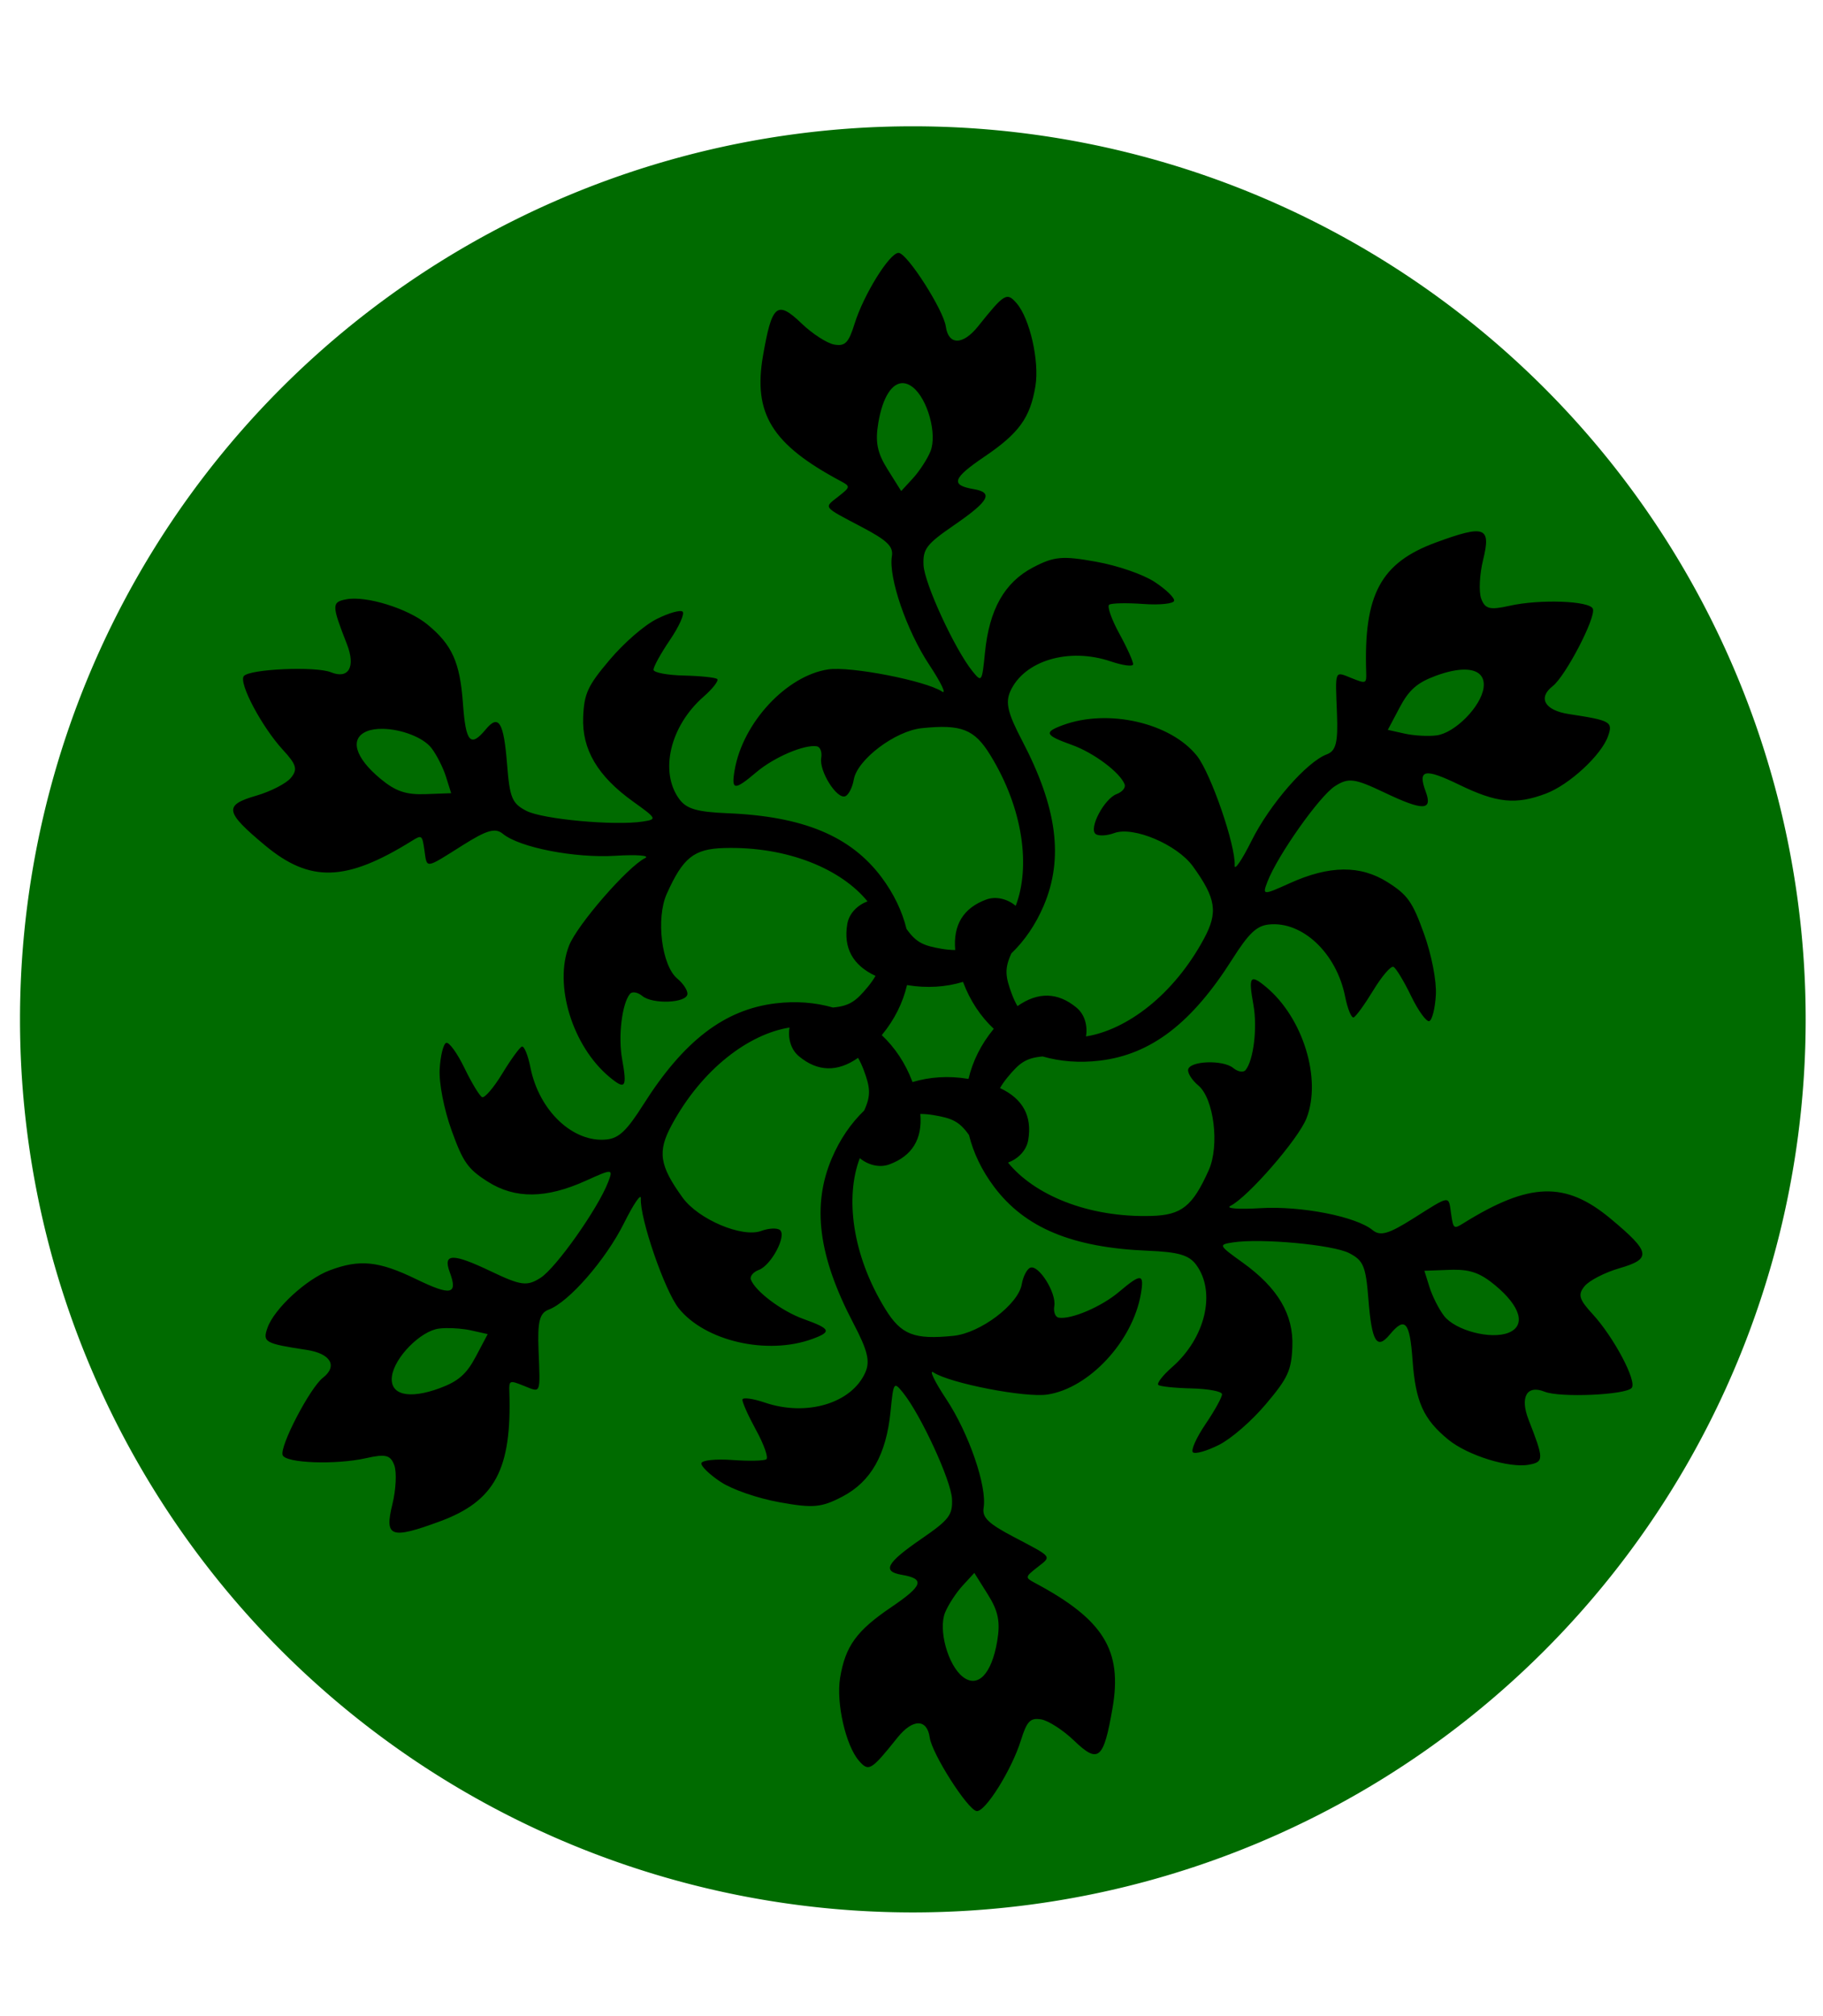 <?xml version="1.0" encoding="UTF-8" standalone="no"?>
<!-- Created with Inkscape (http://www.inkscape.org/) -->

<svg
   xmlns:dc="http://purl.org/dc/elements/1.1/"
   xmlns:cc="http://creativecommons.org/ns#"
   xmlns:rdf="http://www.w3.org/1999/02/22-rdf-syntax-ns#"
   xmlns:svg="http://www.w3.org/2000/svg"
   xmlns="http://www.w3.org/2000/svg"
   xmlns:sodipodi="http://sodipodi.sourceforge.net/DTD/sodipodi-0.dtd"
   xmlns:inkscape="http://www.inkscape.org/namespaces/inkscape"
   id="svg4337"
   version="1.1"
   inkscape:version="0.91 r13725"
   width="1173.998"
   height="1297.828"
   viewBox="0 0 1173.998 1297.828"
   sodipodi:docname="SilverFloralOnJade.svg">
  <defs
     id="defs4341">
    <filter
       inkscape:menu-tooltip="Bright metallic effect for any color"
       inkscape:menu="Bevels"
       inkscape:label="Bright Metal"
       style="color-interpolation-filters:sRGB;"
       id="filter8924">
      <feGaussianBlur
         result="result6"
         stdDeviation="8"
         in="SourceGraphic"
         id="feGaussianBlur8926" />
      <feComposite
         in2="SourceGraphic"
         in="result6"
         operator="xor"
         result="result10"
         id="feComposite8928" />
      <feGaussianBlur
         result="result2"
         stdDeviation="8"
         id="feGaussianBlur8930" />
      <feComposite
         in2="SourceGraphic"
         operator="atop"
         in="result10"
         result="result91"
         id="feComposite8932" />
      <feComposite
         result="result4"
         in="result2"
         operator="xor"
         in2="result91"
         id="feComposite8934" />
      <feGaussianBlur
         in="result4"
         result="result3"
         stdDeviation="4"
         id="feGaussianBlur8936" />
      <feSpecularLighting
         result="result5"
         specularExponent="5"
         specularConstant="1.1"
         surfaceScale="18"
         id="feSpecularLighting8938">
        <feDistantLight
           azimuth="235"
           elevation="55"
           id="feDistantLight8940" />
      </feSpecularLighting>
      <feComposite
         in="result3"
         k3="1.1"
         k2="0.5"
         operator="arithmetic"
         result="result7"
         in2="result5"
         k1="0.5"
         id="feComposite8942" />
      <feComposite
         in="result7"
         operator="atop"
         in2="SourceGraphic"
         result="result8"
         id="feComposite8944" />
    </filter>
    <filter
       inkscape:menu-tooltip="Bright metallic effect for any color"
       inkscape:menu="Bevels"
       inkscape:label="Bright Metal"
       style="color-interpolation-filters:sRGB;"
       id="filter9036">
      <feGaussianBlur
         result="result6"
         stdDeviation="8"
         in="SourceGraphic"
         id="feGaussianBlur9038" />
      <feComposite
         in2="SourceGraphic"
         in="result6"
         operator="xor"
         result="result10"
         id="feComposite9040" />
      <feGaussianBlur
         result="result2"
         stdDeviation="8"
         id="feGaussianBlur9042" />
      <feComposite
         in2="SourceGraphic"
         operator="atop"
         in="result10"
         result="result91"
         id="feComposite9044" />
      <feComposite
         result="result4"
         in="result2"
         operator="xor"
         in2="result91"
         id="feComposite9046" />
      <feGaussianBlur
         in="result4"
         result="result3"
         stdDeviation="4"
         id="feGaussianBlur9048" />
      <feSpecularLighting
         result="result5"
         specularExponent="5"
         specularConstant="1.1"
         surfaceScale="18"
         id="feSpecularLighting9050">
        <feDistantLight
           azimuth="235"
           elevation="55"
           id="feDistantLight9052" />
      </feSpecularLighting>
      <feComposite
         in="result3"
         k3="1.1"
         k2="0.5"
         operator="arithmetic"
         result="result7"
         in2="result5"
         k1="0.5"
         id="feComposite9054" />
      <feComposite
         in="result7"
         operator="atop"
         in2="SourceGraphic"
         result="result8"
         id="feComposite9056" />
    </filter>
    <filter
       inkscape:menu-tooltip="Bright metallic effect for any color"
       inkscape:menu="Bevels"
       inkscape:label="Drop Shadow"
       style="color-interpolation-filters:sRGB;"
       id="filter9399"
       height="1"
       width="1"
       y="0"
       x="0">
      <feGaussianBlur
         result="result6"
         stdDeviation="8"
         in="SourceGraphic"
         id="feGaussianBlur9401" />
      <feComposite
         in2="SourceGraphic"
         in="result6"
         operator="xor"
         result="result10"
         id="feComposite9403" />
      <feGaussianBlur
         result="result2"
         stdDeviation="8"
         id="feGaussianBlur9405" />
      <feComposite
         in2="SourceGraphic"
         operator="atop"
         in="result10"
         result="result91"
         id="feComposite9407" />
      <feComposite
         result="result4"
         in="result2"
         operator="xor"
         in2="result91"
         id="feComposite9409" />
      <feGaussianBlur
         in="result4"
         result="result3"
         stdDeviation="4"
         id="feGaussianBlur9411" />
      <feSpecularLighting
         result="result5"
         specularExponent="5"
         specularConstant="1.1"
         surfaceScale="18"
         id="feSpecularLighting9413">
        <feDistantLight
           azimuth="235"
           elevation="55"
           id="feDistantLight9415" />
      </feSpecularLighting>
      <feComposite
         in="result3"
         k3="1.1"
         k2="0.5"
         operator="arithmetic"
         result="result7"
         in2="result5"
         k1="0.5"
         id="feComposite9417" />
      <feComposite
         in="result7"
         operator="atop"
         in2="SourceGraphic"
         result="fbSourceGraphic"
         id="feComposite9419" />
      <feColorMatrix
         result="fbSourceGraphicAlpha"
         in="fbSourceGraphic"
         values="0 0 0 -1 0 0 0 0 -1 0 0 0 0 -1 0 0 0 0 1 0"
         id="feColorMatrix9541" />
      <feGaussianBlur
         id="feGaussianBlur9543"
         stdDeviation="2 2"
         result="blur"
         in="fbSourceGraphic" />
      <feColorMatrix
         id="feColorMatrix9545"
         values="1 0 0 0 0 0 1 0 0 0 0 0 1 0 0 0 0 0 50 0 "
         result="colormatrix" />
      <feComposite
         id="feComposite9547"
         in2="fbSourceGraphic"
         in="colormatrix"
         operator="in"
         result="fbSourceGraphic" />
      <feColorMatrix
         result="fbSourceGraphicAlpha"
         in="fbSourceGraphic"
         values="0 0 0 -1 0 0 0 0 -1 0 0 0 0 -1 0 0 0 0 1 0"
         id="feColorMatrix9681" />
      <feFlood
         id="feFlood9683"
         flood-opacity="0.498"
         flood-color="rgb(0,0,0)"
         result="flood"
         in="fbSourceGraphic" />
      <feComposite
         id="feComposite9685"
         in2="fbSourceGraphic"
         in="flood"
         operator="in"
         result="composite1" />
      <feGaussianBlur
         id="feGaussianBlur9687"
         in="composite1"
         stdDeviation="7.8"
         result="blur" />
      <feOffset
         id="feOffset9689"
         dx="11.7"
         dy="12"
         result="offset" />
      <feComposite
         id="feComposite9691"
         in2="offset"
         in="fbSourceGraphic"
         operator="over"
         result="composite2" />
    </filter>
    <filter
       inkscape:label="3D Marble"
       inkscape:menu="Materials"
       inkscape:menu-tooltip="3D warped marble texture"
       height="1.5"
       y="-0.25"
       width="1.5"
       x="-0.25"
       style="color-interpolation-filters:sRGB;"
       id="filter9695">
      <feGaussianBlur
         stdDeviation="4"
         result="result8"
         id="feGaussianBlur9697" />
      <feTurbulence
         seed="50"
         result="result7"
         type="turbulence"
         numOctaves="7"
         baseFrequency="0.01 0.01"
         id="feTurbulence9699" />
      <feColorMatrix
         result="result5"
         values="1 0 0 0 0 0 1 0 0 0 0 0 1 0 0 0 0 0 1.4 0 "
         id="feColorMatrix9701" />
      <feComposite
         result="result6"
         in="result5"
         operator="in"
         in2="result8"
         id="feComposite9703" />
      <feDisplacementMap
         in="result5"
         xChannelSelector="A"
         yChannelSelector="A"
         scale="100"
         result="result4"
         in2="result6"
         id="feDisplacementMap9705" />
      <feFlood
         flood-opacity="1"
         flood-color="rgb(224,224,224)"
         id="feFlood9707" />
      <feComposite
         result="result2"
         operator="atop"
         in2="result4"
         id="feComposite9709" />
      <feComposite
         in="result2"
         operator="atop"
         in2="SourceGraphic"
         result="result9"
         id="feComposite9711" />
      <feBlend
         result="fbSourceGraphic"
         mode="darken"
         in2="result9"
         id="feBlend9713" />
      <feGaussianBlur
         stdDeviation="5"
         in="fbSourceGraphic"
         result="result0"
         id="feGaussianBlur9715" />
      <feSpecularLighting
         in="result0"
         result="result1"
         lighting-color="rgb(255,255,255)"
         surfaceScale="8"
         specularConstant="0.8"
         specularExponent="30"
         id="feSpecularLighting9717">
        <feDistantLight
           elevation="55"
           azimuth="235"
           id="feDistantLight9719" />
      </feSpecularLighting>
      <feComposite
         in2="fbSourceGraphic"
         in="result1"
         result="result2"
         operator="in"
         id="feComposite9721" />
      <feComposite
         in="fbSourceGraphic"
         result="result4"
         operator="arithmetic"
         k2="1"
         k3="1"
         in2="result2"
         id="feComposite9723" />
    </filter>
  </defs>
  <sodipodi:namedview
     pagecolor="#ffffff"
     bordercolor="#666666"
     borderopacity="1"
     objecttolerance="10"
     gridtolerance="10"
     guidetolerance="10"
     inkscape:pageopacity="0"
     inkscape:pageshadow="2"
     inkscape:window-width="1600"
     inkscape:window-height="837"
     id="namedview4339"
     showgrid="false"
     inkscape:zoom="0.516247"
     inkscape:cx="586.99927"
     inkscape:cy="648.91418"
     inkscape:window-x="-8"
     inkscape:window-y="-8"
     inkscape:window-maximized="1"
     inkscape:current-layer="svg4337"
     fit-margin-top="0"
     fit-margin-left="0"
     fit-margin-right="0"
     fit-margin-bottom="0" />
  <g
     id="g9726"
     transform="matrix(0.773,0,0,0.773,158.123,94.795)">
    <path
       id="path9693"
       d="M 1299.764,726.397 A 743.829,743.829 0 0 1 555.935,1470.226 743.829,743.829 0 0 1 -187.894,726.397 743.829,743.829 0 0 1 555.935,-17.433 743.829,743.829 0 0 1 1299.764,726.397 Z"
       style="opacity:1;fill:#006b00;fill-opacity:1;stroke:none;stroke-width:1;stroke-miterlimit:4;stroke-dasharray:none;stroke-opacity:1;filter:url(#filter9695)"
       inkscape:connector-curvature="0" />
    <path
       inkscape:connector-curvature="0"
       id="path8781"
       d="m 532.314,76 c -7.411,-0.045 -29.013,34.634 -36.619,59.043 -4.948,15.879 -7.85,18.862 -16.873,17.324 -5.993,-1.021 -18.269,-8.936 -27.275,-17.582 -20.408,-19.592 -24.73,-15.969 -32.154,26.982 -8.335,48.219 7.483,73.741 64.605,104.244 8.381,4.475 8.318,4.947 -1.74,12.857 -12.343,9.708 -13.612,8.057 19.666,25.582 21.033,11.077 26.199,16.1 24.859,24.193 -2.933,17.714 12.278,61.982 31.029,90.295 9.934,15 14.759,25.09 10.719,22.412 -13.603,-9.016 -76.384,-21.214 -94.844,-18.424 -34.765,5.255 -71.088,44.344 -77.898,83.83 -2.947,17.085 -0.283,17.331 18.217,1.668 14.644,-12.397 39.967,-23.2 50.275,-21.443 2.823,0.481 4.457,4.855 3.627,9.727 -1.861,10.921 13.076,34.669 20.033,31.852 2.795,-1.132 5.98,-7.354 7.082,-13.824 2.845,-16.697 34.483,-40.598 56.77,-42.883 32.893,-3.372 43.71,0.875 56.908,22.316 27.977,45.45 33.474,93.66 21.248,125.658 -6.551,-5.467 -16.099,-8.358 -24.678,-5.18 -18.977,7.031 -27.564,21.101 -25.732,42.006 -3.554,-0.019 -7.25,-0.33 -11.1,-0.986 -15.147,-2.581 -21.309,-5.036 -29.469,-16.59 -3.646,-14.763 -10.577,-29.352 -20.836,-43.045 -25.704,-34.308 -65.207,-50.738 -128.189,-53.312 -25.541,-1.044 -34.306,-3.61 -40.311,-11.803 -16.643,-22.705 -7.649,-60.798 20.098,-85.127 7.868,-6.899 13.039,-13.589 11.498,-14.867 -1.541,-1.278 -14.014,-2.572 -27.721,-2.881 -13.707,-0.309 -25.098,-2.451 -25.312,-4.75 -0.215,-2.299 5.93,-13.488 13.662,-24.873 7.732,-11.385 12.473,-22.02 10.533,-23.629 -1.94,-1.609 -11.678,1.186 -21.646,6.209 -10.374,5.227 -27.125,19.788 -39.174,34.043 -18.245,21.585 -21.171,27.926 -21.982,47.6 -1.109,26.899 12.012,49.132 41.494,70.281 19.976,14.33 20.228,14.831 8.164,16.717 -23.283,3.639 -83.35,-1.872 -96.967,-8.895 -11.935,-6.155 -13.875,-10.806 -16.068,-38.588 -2.796,-35.411 -6.983,-42.292 -17.801,-29.248 -12.674,15.283 -16.656,10.814 -18.959,-21.266 -2.494,-34.732 -9.014,-49.245 -29.725,-66.213 -16.169,-13.247 -50.901,-24.027 -67.379,-20.908 -12.413,2.349 -12.386,4.615 0.441,37.441 7.385,18.9 1.415,29.326 -13.365,23.336 -12.703,-5.148 -67.674,-2.739 -72.549,3.18 -4.551,5.529 15.017,42.427 32.627,61.518 11.277,12.225 12.409,16.228 6.566,23.273 -3.881,4.68 -16.872,11.353 -28.863,14.83 -27.171,7.878 -26.194,13.433 7.291,41.338 37.591,31.327 67.6,30.39 122.578,-3.828 8.066,-5.021 8.444,-4.728 10.266,7.938 2.236,15.544 0.172,15.817 31.988,-4.24 20.109,-12.677 27.042,-14.641 33.381,-9.434 13.874,11.397 59.818,20.358 93.713,18.275 17.957,-1.103 29.108,-0.236 24.77,1.924 -14.609,7.273 -56.565,55.544 -63.379,72.926 -12.832,32.735 2.86,83.736 33.65,109.377 13.323,11.094 14.867,8.91 10.553,-14.943 -3.415,-18.88 -0.107,-46.212 6.568,-54.262 1.828,-2.204 6.433,-1.43 10.236,1.725 8.527,7.072 36.561,6.008 37.6,-1.426 0.417,-2.987 -3.377,-8.855 -8.43,-13.045 -13.038,-10.812 -17.918,-50.163 -8.754,-70.605 13.526,-30.172 22.613,-37.418 47.781,-38.127 53.349,-1.503 97.849,17.843 119.447,44.43 -8.01,2.94 -15.288,9.762 -16.824,18.781 -3.399,19.95 4.49,34.421 23.51,43.287 -1.794,3.068 -3.91,6.113 -6.402,9.119 -9.809,11.828 -15.016,15.937 -29.104,17.227 -14.607,-4.224 -30.706,-5.514 -47.693,-3.477 -42.564,5.106 -76.545,31.102 -110.266,84.359 -13.675,21.597 -20.278,27.904 -30.375,29.008 -27.984,3.06 -56.478,-23.775 -63.674,-59.969 -2.041,-10.264 -5.252,-18.088 -7.129,-17.393 -1.877,0.696 -9.233,10.852 -16.354,22.568 -7.121,11.716 -14.671,20.509 -16.77,19.545 -2.098,-0.964 -8.717,-11.879 -14.711,-24.268 -5.994,-12.389 -12.832,-21.813 -15.195,-20.938 -2.363,0.876 -4.811,10.709 -5.445,21.854 -0.66,11.598 3.574,33.383 9.895,50.945 9.571,26.593 13.598,32.299 30.23,42.838 22.741,14.41 48.554,14.162 81.611,-0.795 22.398,-10.134 22.96,-10.103 18.561,1.287 -8.49,21.983 -43.295,71.248 -56.186,79.529 -11.298,7.258 -16.296,6.613 -41.453,-5.379 -32.065,-15.285 -40.118,-15.097 -34.23,0.793 6.898,18.618 1.039,19.83 -27.895,5.785 -31.325,-15.206 -47.155,-16.815 -72.205,-7.363 -19.557,7.379 -46.259,32.067 -51.797,47.896 -4.172,11.924 -2.196,13.036 32.646,18.34 20.06,3.054 26.103,13.437 13.525,23.242 -10.81,8.427 -36.207,57.239 -33.52,64.42 2.513,6.705 44.252,8.208 69.59,2.502 16.226,-3.654 20.257,-2.634 23.438,5.949 2.112,5.701 1.397,20.289 -1.588,32.412 -6.763,27.47 -1.464,29.401 39.445,14.355 45.926,-16.891 60.12,-43.349 57.975,-108.07 -0.315,-9.496 0.126,-9.677 12.006,-4.922 14.579,5.835 13.784,7.76 12.322,-29.822 -0.924,-23.753 0.843,-30.741 8.521,-33.627 16.807,-6.317 47.54,-41.622 62.684,-72.018 8.023,-16.103 14.348,-25.328 14.049,-20.49 -1.006,16.289 19.821,76.758 31.467,91.35 21.933,27.48 73.948,39.39 111.549,25.545 16.269,-5.991 15.15,-8.419 -7.664,-16.609 -18.058,-6.483 -40.076,-23.013 -43.709,-32.818 -0.995,-2.685 1.978,-6.287 6.611,-8.004 10.388,-3.849 23.485,-28.657 17.566,-33.273 -2.378,-1.855 -9.359,-1.503 -15.514,0.777 -15.883,5.885 -52.402,-9.565 -65.523,-27.723 -19.367,-26.8 -21.097,-38.291 -9.127,-60.441 25.373,-46.954 64.377,-75.82 98.201,-81.23 -1.459,8.407 0.811,18.121 7.854,23.961 15.577,12.918 32.054,13.322 49.242,1.283 1.76,3.088 3.339,6.444 4.695,10.105 5.339,14.408 6.294,20.972 0.367,33.816 -10.962,10.538 -20.128,23.836 -26.857,39.566 -16.86,39.414 -11.338,81.84 17.924,137.672 11.866,22.641 14.026,31.512 9.934,40.809 -11.342,25.765 -48.827,37.025 -83.77,25.16 -9.909,-3.364 -18.291,-4.497 -18.627,-2.523 -0.336,1.974 4.781,13.422 11.367,25.447 6.586,12.025 10.427,22.959 8.543,24.295 -1.884,1.335 -14.647,1.609 -28.373,0.605 -13.726,-1.003 -25.307,0.207 -25.73,2.692 -0.423,2.484 6.869,9.521 16.203,15.643 9.714,6.37 30.696,13.597 49.066,16.904 27.816,5.008 34.771,4.373 52.215,-4.762 23.85,-12.489 36.542,-34.969 40.117,-71.076 2.422,-24.464 2.732,-24.935 10.396,-15.43 14.792,18.344 40.055,73.12 40.781,88.424 0.637,13.414 -2.423,17.418 -25.387,33.209 -29.269,20.127 -33.133,27.195 -16.428,30.041 19.573,3.335 17.693,9.016 -8.938,27.051 -28.831,19.525 -38.139,32.43 -42.479,58.85 -3.388,20.626 4.642,56.093 15.582,68.805 8.241,9.575 10.19,8.421 32.205,-19.102 12.675,-15.846 24.688,-15.888 26.891,-0.094 1.893,13.576 31.467,59.976 39.029,61.238 7.063,1.177 29.236,-34.218 36.963,-59.014 4.948,-15.879 7.848,-18.862 16.871,-17.324 5.993,1.021 18.269,8.936 27.275,17.582 20.408,19.592 24.73,15.969 32.154,-26.983 8.335,-48.219 -7.483,-73.741 -64.605,-104.244 -8.381,-4.476 -8.318,-4.947 1.74,-12.857 12.343,-9.708 13.614,-8.057 -19.664,-25.582 -21.033,-11.076 -26.201,-16.1 -24.861,-24.193 2.933,-17.714 -12.276,-61.982 -31.027,-90.295 -9.934,-15 -14.761,-25.09 -10.721,-22.412 13.603,9.016 76.386,21.214 94.846,18.424 34.765,-5.255 71.086,-44.344 77.896,-83.83 2.947,-17.085 0.283,-17.331 -18.217,-1.668 -14.644,12.398 -39.967,23.2 -50.275,21.443 -2.823,-0.481 -4.455,-4.855 -3.625,-9.727 1.861,-10.921 -13.078,-34.669 -20.035,-31.852 -2.795,1.132 -5.98,7.354 -7.082,13.824 -2.845,16.697 -34.483,40.598 -56.77,42.883 -32.893,3.372 -43.71,-0.873 -56.908,-22.314 C 493.32,910.21 487.823,861.998 500.049,830 c 6.551,5.467 16.099,8.358 24.678,5.18 18.977,-7.031 27.565,-21.1 25.732,-42.006 3.554,0.019 7.25,0.33 11.1,0.986 15.147,2.581 21.309,5.036 29.469,16.59 3.646,14.763 10.579,29.352 20.838,43.045 25.704,34.308 65.207,50.738 128.189,53.312 25.541,1.044 34.304,3.61 40.309,11.803 16.643,22.705 7.65,60.798 -20.096,85.127 -7.868,6.899 -13.041,13.591 -11.5,14.869 1.541,1.278 14.016,2.57 27.723,2.879 13.707,0.308 25.096,2.451 25.311,4.75 0.215,2.299 -5.928,13.488 -13.66,24.873 -7.732,11.385 -12.475,22.02 -10.535,23.629 1.94,1.609 11.68,-1.186 21.648,-6.209 10.374,-5.227 27.123,-19.788 39.172,-34.043 18.245,-21.585 21.171,-27.926 21.982,-47.6 1.109,-26.899 -12.012,-49.13 -41.494,-70.279 -19.976,-14.33 -20.228,-14.833 -8.164,-16.719 23.283,-3.639 83.35,1.872 96.967,8.895 11.935,6.155 13.875,10.808 16.068,38.59 2.796,35.411 6.985,42.29 17.803,29.246 12.674,-15.283 16.654,-10.814 18.957,21.266 2.494,34.732 9.016,49.245 29.727,66.213 16.169,13.247 50.899,24.027 67.377,20.908 12.413,-2.349 12.386,-4.615 -0.441,-37.441 -7.385,-18.9 -1.415,-29.326 13.365,-23.336 12.704,5.148 67.676,2.739 72.551,-3.18 4.551,-5.529 -15.017,-42.428 -32.627,-61.518 -11.277,-12.225 -12.411,-16.228 -6.568,-23.273 3.881,-4.68 16.874,-11.353 28.865,-14.83 27.172,-7.878 26.194,-13.433 -7.291,-41.338 -37.591,-31.327 -67.602,-30.39 -122.58,3.828 -8.066,5.021 -8.444,4.728 -10.266,-7.938 -2.236,-15.544 -0.172,-15.817 -31.988,4.24 -20.109,12.677 -27.042,14.641 -33.381,9.434 -13.874,-11.397 -59.816,-20.358 -93.711,-18.275 -17.957,1.103 -29.108,0.236 -24.77,-1.924 14.609,-7.273 56.563,-55.544 63.377,-72.926 12.832,-32.735 -2.86,-83.736 -33.65,-109.377 -13.323,-11.094 -14.867,-8.91 -10.553,14.943 3.415,18.88 0.107,46.212 -6.568,54.262 -1.828,2.204 -6.433,1.432 -10.236,-1.723 -8.527,-7.072 -36.561,-6.01 -37.6,1.424 -0.417,2.987 3.379,8.855 8.432,13.045 13.038,10.812 17.917,50.163 8.752,70.605 -13.526,30.172 -22.613,37.418 -47.781,38.127 -53.349,1.503 -97.849,-17.843 -119.447,-44.43 8.01,-2.94 15.288,-9.762 16.824,-18.781 3.399,-19.95 -4.49,-34.421 -23.51,-43.287 1.794,-3.069 3.91,-6.113 6.402,-9.119 9.809,-11.828 15.016,-15.937 29.104,-17.227 14.607,4.224 30.706,5.514 47.693,3.477 42.564,-5.106 76.545,-31.102 110.266,-84.359 13.675,-21.597 20.28,-27.902 30.377,-29.006 27.984,-3.06 56.476,23.773 63.672,59.967 2.041,10.264 5.252,18.088 7.129,17.393 1.877,-0.696 9.233,-10.852 16.354,-22.568 7.121,-11.716 14.671,-20.509 16.77,-19.545 2.098,0.964 8.717,11.879 14.711,24.268 5.994,12.389 12.832,21.813 15.195,20.938 2.363,-0.875 4.813,-10.709 5.447,-21.854 0.66,-11.598 -3.576,-33.383 -9.896,-50.945 -9.571,-26.593 -13.598,-32.299 -30.23,-42.838 -22.741,-14.41 -48.554,-14.161 -81.611,0.797 -22.398,10.134 -22.96,10.101 -18.561,-1.289 8.49,-21.983 43.295,-71.248 56.186,-79.529 11.298,-7.258 16.296,-6.613 41.453,5.379 32.065,15.285 40.118,15.097 34.23,-0.793 -6.898,-18.618 -1.039,-19.83 27.895,-5.785 31.325,15.206 47.155,16.815 72.205,7.363 19.557,-7.379 46.258,-32.067 51.797,-47.896 4.172,-11.924 2.196,-13.036 -32.646,-18.34 -20.06,-3.054 -26.102,-13.437 -13.525,-23.242 10.81,-8.427 36.208,-57.239 33.52,-64.42 -2.513,-6.705 -44.252,-8.208 -69.59,-2.502 -16.225,3.654 -20.257,2.634 -23.438,-5.949 -2.112,-5.701 -1.397,-20.289 1.588,-32.412 6.763,-27.47 1.464,-29.401 -39.445,-14.355 -45.926,16.891 -60.12,43.349 -57.975,108.07 0.315,9.496 -0.126,9.679 -12.006,4.924 -14.579,-5.835 -13.784,-7.762 -12.322,29.82 0.924,23.753 -0.843,30.741 -8.521,33.627 -16.807,6.317 -47.538,41.622 -62.682,72.018 -8.023,16.103 -14.35,25.328 -14.051,20.49 1.006,-16.289 -19.821,-76.758 -31.467,-91.35 -21.933,-27.48 -73.948,-39.39 -111.549,-25.545 -16.269,5.991 -15.15,8.419 7.664,16.609 18.058,6.483 40.076,23.013 43.709,32.818 0.995,2.685 -1.978,6.287 -6.611,8.004 -10.388,3.849 -23.485,28.657 -17.566,33.273 2.378,1.855 9.359,1.503 15.514,-0.777 15.883,-5.885 52.402,9.565 65.523,27.723 19.367,26.8 21.097,38.291 9.127,60.441 -25.373,46.954 -64.377,75.82 -98.201,81.23 1.459,-8.407 -0.809,-18.121 -7.852,-23.961 -15.577,-12.918 -32.056,-13.322 -49.244,-1.283 -1.76,-3.088 -3.339,-6.444 -4.695,-10.105 -5.339,-14.409 -6.295,-20.971 -0.367,-33.816 10.962,-10.538 20.128,-23.836 26.857,-39.566 16.86,-39.414 11.338,-81.838 -17.924,-137.67 -11.866,-22.641 -14.026,-31.514 -9.934,-40.811 11.342,-25.765 48.827,-37.025 83.77,-25.16 9.909,3.364 18.291,4.497 18.627,2.523 0.336,-1.974 -4.779,-13.422 -11.365,-25.447 -6.586,-12.025 -10.429,-22.96 -8.545,-24.295 1.884,-1.335 14.647,-1.609 28.373,-0.605 13.726,1.003 25.307,-0.207 25.73,-2.691 0.423,-2.484 -6.867,-9.521 -16.201,-15.643 -9.714,-6.371 -30.698,-13.597 -49.068,-16.904 -27.816,-5.008 -34.771,-4.373 -52.215,4.762 -23.85,12.489 -36.542,34.969 -40.117,71.076 -2.422,24.464 -2.73,24.935 -10.395,15.43 -14.792,-18.344 -40.055,-73.12 -40.781,-88.424 -0.637,-13.414 2.421,-17.418 25.385,-33.209 29.269,-20.127 33.133,-27.195 16.428,-30.041 -19.573,-3.335 -17.693,-9.016 8.938,-27.051 28.831,-19.525 38.139,-32.43 42.479,-58.85 3.388,-20.626 -4.642,-56.093 -15.582,-68.805 -8.241,-9.575 -10.19,-8.421 -32.205,19.102 -12.675,15.846 -24.688,15.888 -26.891,0.094 -1.893,-13.576 -31.467,-59.976 -39.029,-61.238 -0.11,-0.018 -0.224,-0.029 -0.342,-0.029 z m 3.824,108.492 c 2.569,0.113 5.245,1.193 7.965,3.305 12.479,9.688 20.653,39.423 14.754,53.676 -2.675,6.462 -9.243,16.515 -14.592,22.334 l -9.725,10.574 -11.303,-18.014 c -8.717,-13.89 -10.492,-22.829 -7.734,-39.012 3.636,-21.34 11.458,-33.268 20.635,-32.863 z M 1004.418,423.09 c 10.86,0.198 16.63,5.424 15.291,15.17 -2.151,15.651 -23.814,37.596 -39.107,39.613 -6.934,0.915 -18.924,0.254 -26.639,-1.469 l -14.021,-3.135 9.951,-18.795 c 7.671,-14.494 14.525,-20.5 29.918,-26.203 9.743,-3.61 18.091,-5.301 24.608,-5.182 z m -901.758,49.322 c 15.004,0.248 33.55,6.923 40.596,16.1 4.259,5.548 9.682,16.262 12.047,23.805 l 4.295,13.711 -21.252,0.779 C 121.958,527.411 113.329,524.477 100.693,513.998 79.365,496.31 74.819,480.392 89.395,474.451 c 3.657,-1.491 8.264,-2.122 13.266,-2.039 z m 483.395,210.781 c 0.051,0.136 0.095,0.269 0.146,0.406 5.765,15.344 14.485,28.356 25.459,38.688 -0.093,0.113 -0.186,0.219 -0.279,0.332 -10.406,12.665 -17.314,26.721 -20.775,41.391 -0.144,-0.024 -0.283,-0.052 -0.428,-0.076 -16.171,-2.679 -31.798,-1.634 -46.232,2.703 -0.051,-0.137 -0.097,-0.271 -0.148,-0.408 -5.765,-15.345 -14.485,-28.356 -25.459,-38.688 0.093,-0.113 0.186,-0.219 0.279,-0.332 10.406,-12.665 17.316,-26.721 20.777,-41.391 0.144,0.024 0.281,0.052 0.426,0.076 16.171,2.679 31.8,1.636 46.234,-2.701 z M 994.639,922.951 c 14.497,-0.137 22.82,3.055 34.666,12.879 21.329,17.688 25.875,33.606 11.299,39.547 -14.629,5.963 -44.466,-1.825 -53.859,-14.061 -4.259,-5.548 -9.682,-16.263 -12.047,-23.805 l -4.297,-13.709 21.254,-0.779 c 1.024,-0.038 2.018,-0.063 2.984,-0.072 z m -839.238,48.605 c 6.659,-0.119 14.849,0.575 20.635,1.867 l 14.021,3.135 -9.951,18.795 c -7.671,14.494 -14.523,20.5 -29.916,26.203 -25.983,9.627 -42.043,5.606 -39.9,-9.988 2.151,-15.651 23.814,-37.596 39.107,-39.613 1.733,-0.229 3.784,-0.359 6.004,-0.398 z m 440.059,203.891 11.301,18.014 c 8.717,13.89 10.492,22.829 7.734,39.012 -4.654,27.315 -16.166,39.211 -28.6,29.558 -12.479,-9.688 -20.653,-39.423 -14.754,-53.676 2.675,-6.462 9.243,-16.515 14.592,-22.334 l 9.727,-10.574 z"
       style="fill:#000000;filter:url(#filter9399)" />
  </g>
</svg>
